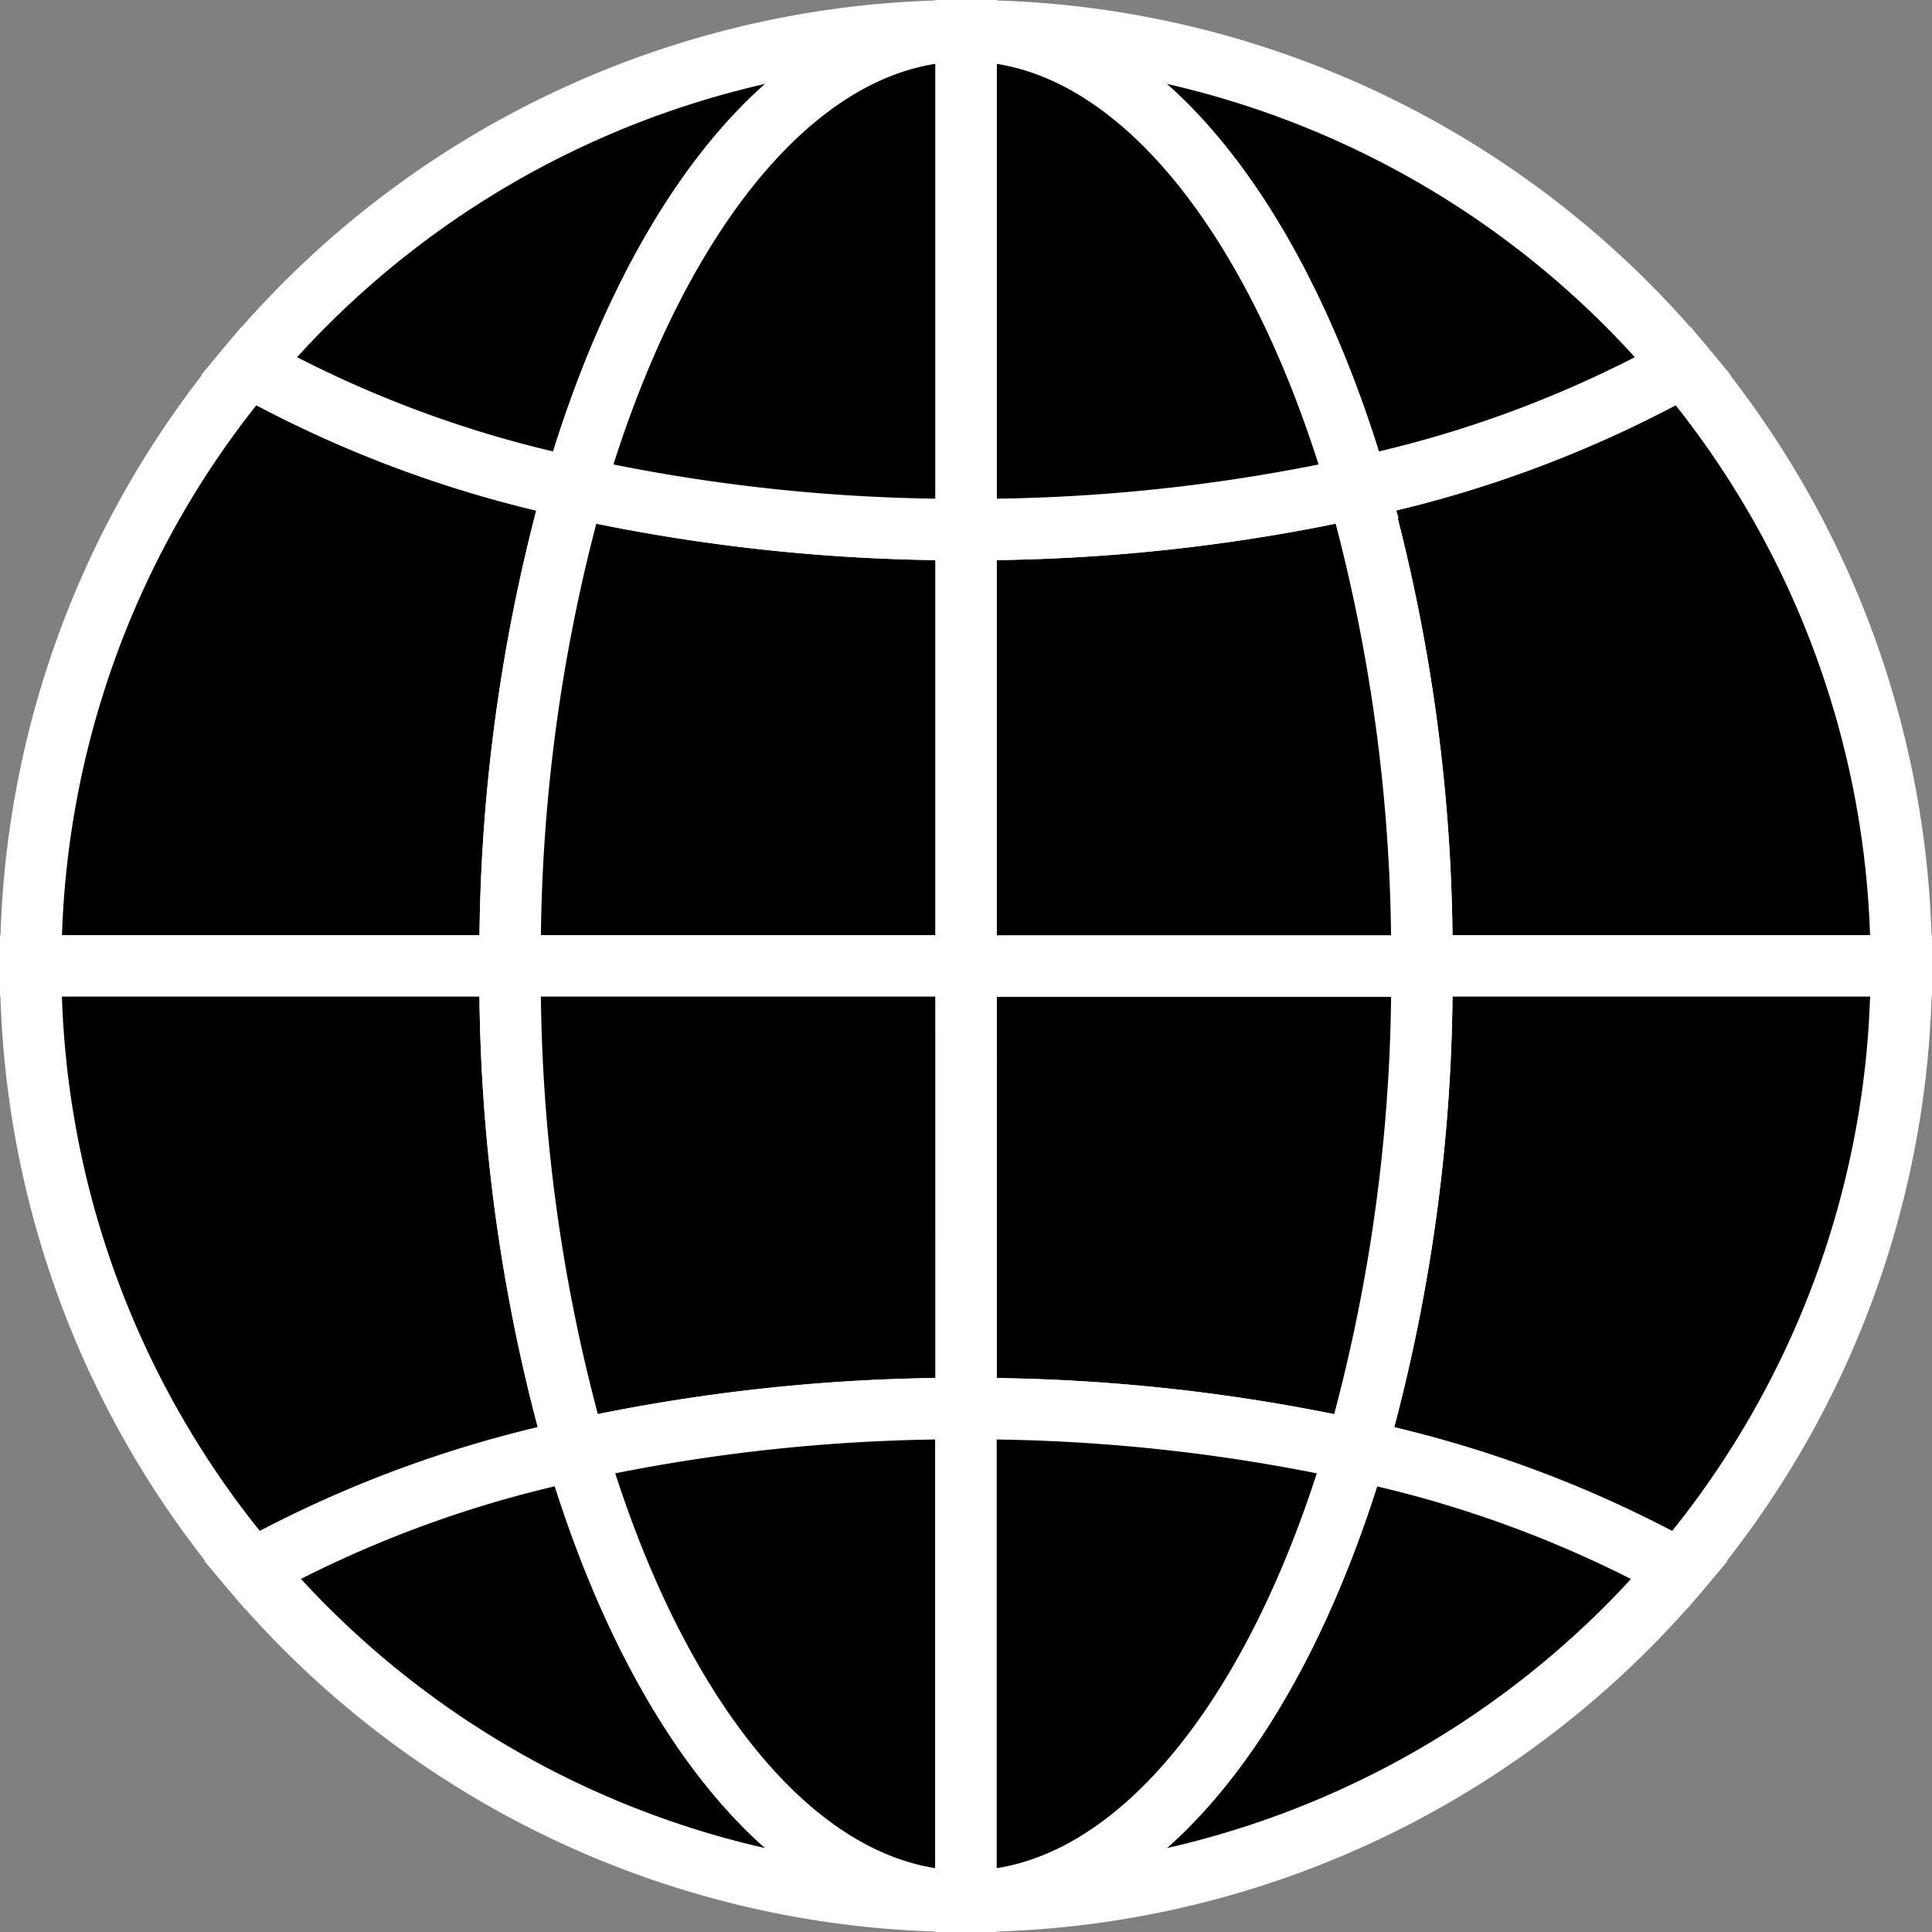 <svg xmlns="http://www.w3.org/2000/svg" width="62.893" height="62.893" viewBox="0 0 62.893 62.893">
  <rect x="0" y="0" width="62.893" height="62.893" fill="#808080" stroke="none"/>
  <g id="Group_2186" data-name="Group 2186" transform="translate(1 1)">
    <path id="Path_640" data-name="Path 640" d="M-1647.03,1544.007a37.775,37.775,0,0,1-10.6-3.957,30.32,30.32,0,0,0-7.093,19.529h15.606A56.362,56.362,0,0,1-1647.03,1544.007Z" transform="translate(1664.725 -1529.133)" stroke="#fff" stroke-miterlimit="10" stroke-width="2"/>
    <path id="Path_641" data-name="Path 641" d="M-1649.119,1585.3h-15.606a30.318,30.318,0,0,0,7.21,19.664,37.975,37.975,0,0,1,10.538-3.9A56.212,56.212,0,0,1-1649.119,1585.3Z" transform="translate(1664.725 -1554.857)" stroke="#fff" stroke-miterlimit="10" stroke-width="2"/>
    <path id="Path_642" data-name="Path 642" d="M-1562.538,1559.58h15.606a30.318,30.318,0,0,0-7.093-19.529,37.774,37.774,0,0,1-10.6,3.957A56.372,56.372,0,0,1-1562.538,1559.58Z" transform="translate(1607.824 -1529.133)" stroke="#fff" stroke-miterlimit="10" stroke-width="2"/>
    <path id="Path_643" data-name="Path 643" d="M-1562.608,1585.3a56.234,56.234,0,0,1-2.141,15.762,37.975,37.975,0,0,1,10.538,3.9A30.318,30.318,0,0,0-1547,1585.3Z" transform="translate(1607.894 -1554.857)" stroke="#fff" stroke-miterlimit="10" stroke-width="2"/>
    <path id="Path_644" data-name="Path 644" d="M-1594.175,1599.713a58.436,58.436,0,0,1,12.7,1.353,56.221,56.221,0,0,0,2.141-15.762h-14.84Z" transform="translate(1624.621 -1554.857)" stroke="#fff" stroke-miterlimit="10" stroke-width="2"/>
    <path id="Path_645" data-name="Path 645" d="M-1594.175,1550.583v14.208h14.84a56.379,56.379,0,0,0-2.088-15.573A58.423,58.423,0,0,1-1594.175,1550.583Z" transform="translate(1624.621 -1534.345)" stroke="#fff" stroke-miterlimit="10" stroke-width="2"/>
    <path id="Path_646" data-name="Path 646" d="M-1613.722,1550.583a58.427,58.427,0,0,1-12.752-1.365,56.38,56.38,0,0,0-2.088,15.573h14.84Z" transform="translate(1644.168 -1534.345)" stroke="#fff" stroke-miterlimit="10" stroke-width="2"/>
    <path id="Path_647" data-name="Path 647" d="M-1613.722,1585.3h-14.84a56.225,56.225,0,0,0,2.141,15.762,58.429,58.429,0,0,1,12.7-1.353Z" transform="translate(1644.168 -1554.857)" stroke="#fff" stroke-miterlimit="10" stroke-width="2"/>
    <path id="Path_648" data-name="Path 648" d="M-1594.175,1636.511a30.374,30.374,0,0,0,23.237-10.782,37.985,37.985,0,0,0-10.538-3.9C-1584.077,1630.629-1588.791,1636.511-1594.175,1636.511Z" transform="translate(1624.621 -1575.618)" stroke="#fff" stroke-miterlimit="10" stroke-width="2"/>
    <path id="Path_649" data-name="Path 649" d="M-1624.782,1636.511c-5.384,0-10.1-5.882-12.7-14.685a37.982,37.982,0,0,0-10.538,3.9A30.374,30.374,0,0,0-1624.782,1636.511Z" transform="translate(1655.228 -1575.618)" stroke="#fff" stroke-miterlimit="10" stroke-width="2"/>
    <path id="Path_650" data-name="Path 650" d="M-1623.6,1620.044c2.6,8.8,7.315,14.685,12.7,14.685v-16.038A58.449,58.449,0,0,0-1623.6,1620.044Z" transform="translate(1641.348 -1573.836)" stroke="#fff" stroke-miterlimit="10" stroke-width="2"/>
    <path id="Path_651" data-name="Path 651" d="M-1594.175,1634.729c5.384,0,10.1-5.882,12.7-14.685a58.451,58.451,0,0,0-12.7-1.353Z" transform="translate(1624.621 -1573.836)" stroke="#fff" stroke-miterlimit="10" stroke-width="2"/>
    <path id="Path_652" data-name="Path 652" d="M-1624.936,1514.753a30.377,30.377,0,0,0-23.353,10.918,37.779,37.779,0,0,0,10.6,3.956C-1635.1,1520.721-1630.357,1514.753-1624.936,1514.753Z" transform="translate(1655.382 -1514.753)" stroke="#fff" stroke-miterlimit="10" stroke-width="2"/>
    <path id="Path_653" data-name="Path 653" d="M-1594.175,1514.753c5.422,0,10.163,5.968,12.752,14.874a37.776,37.776,0,0,0,10.6-3.956A30.378,30.378,0,0,0-1594.175,1514.753Z" transform="translate(1624.621 -1514.753)" stroke="#fff" stroke-miterlimit="10" stroke-width="2"/>
    <path id="Path_654" data-name="Path 654" d="M-1581.423,1529.627c-2.589-8.906-7.33-14.874-12.752-14.874v16.239A58.408,58.408,0,0,0-1581.423,1529.627Z" transform="translate(1624.621 -1514.753)" stroke="#fff" stroke-miterlimit="10" stroke-width="2"/>
    <path id="Path_655" data-name="Path 655" d="M-1610.971,1514.753c-5.422,0-10.162,5.968-12.751,14.874a58.408,58.408,0,0,0,12.751,1.365Z" transform="translate(1641.417 -1514.753)" stroke="#fff" stroke-miterlimit="10" stroke-width="2"/>
  </g>
</svg>
